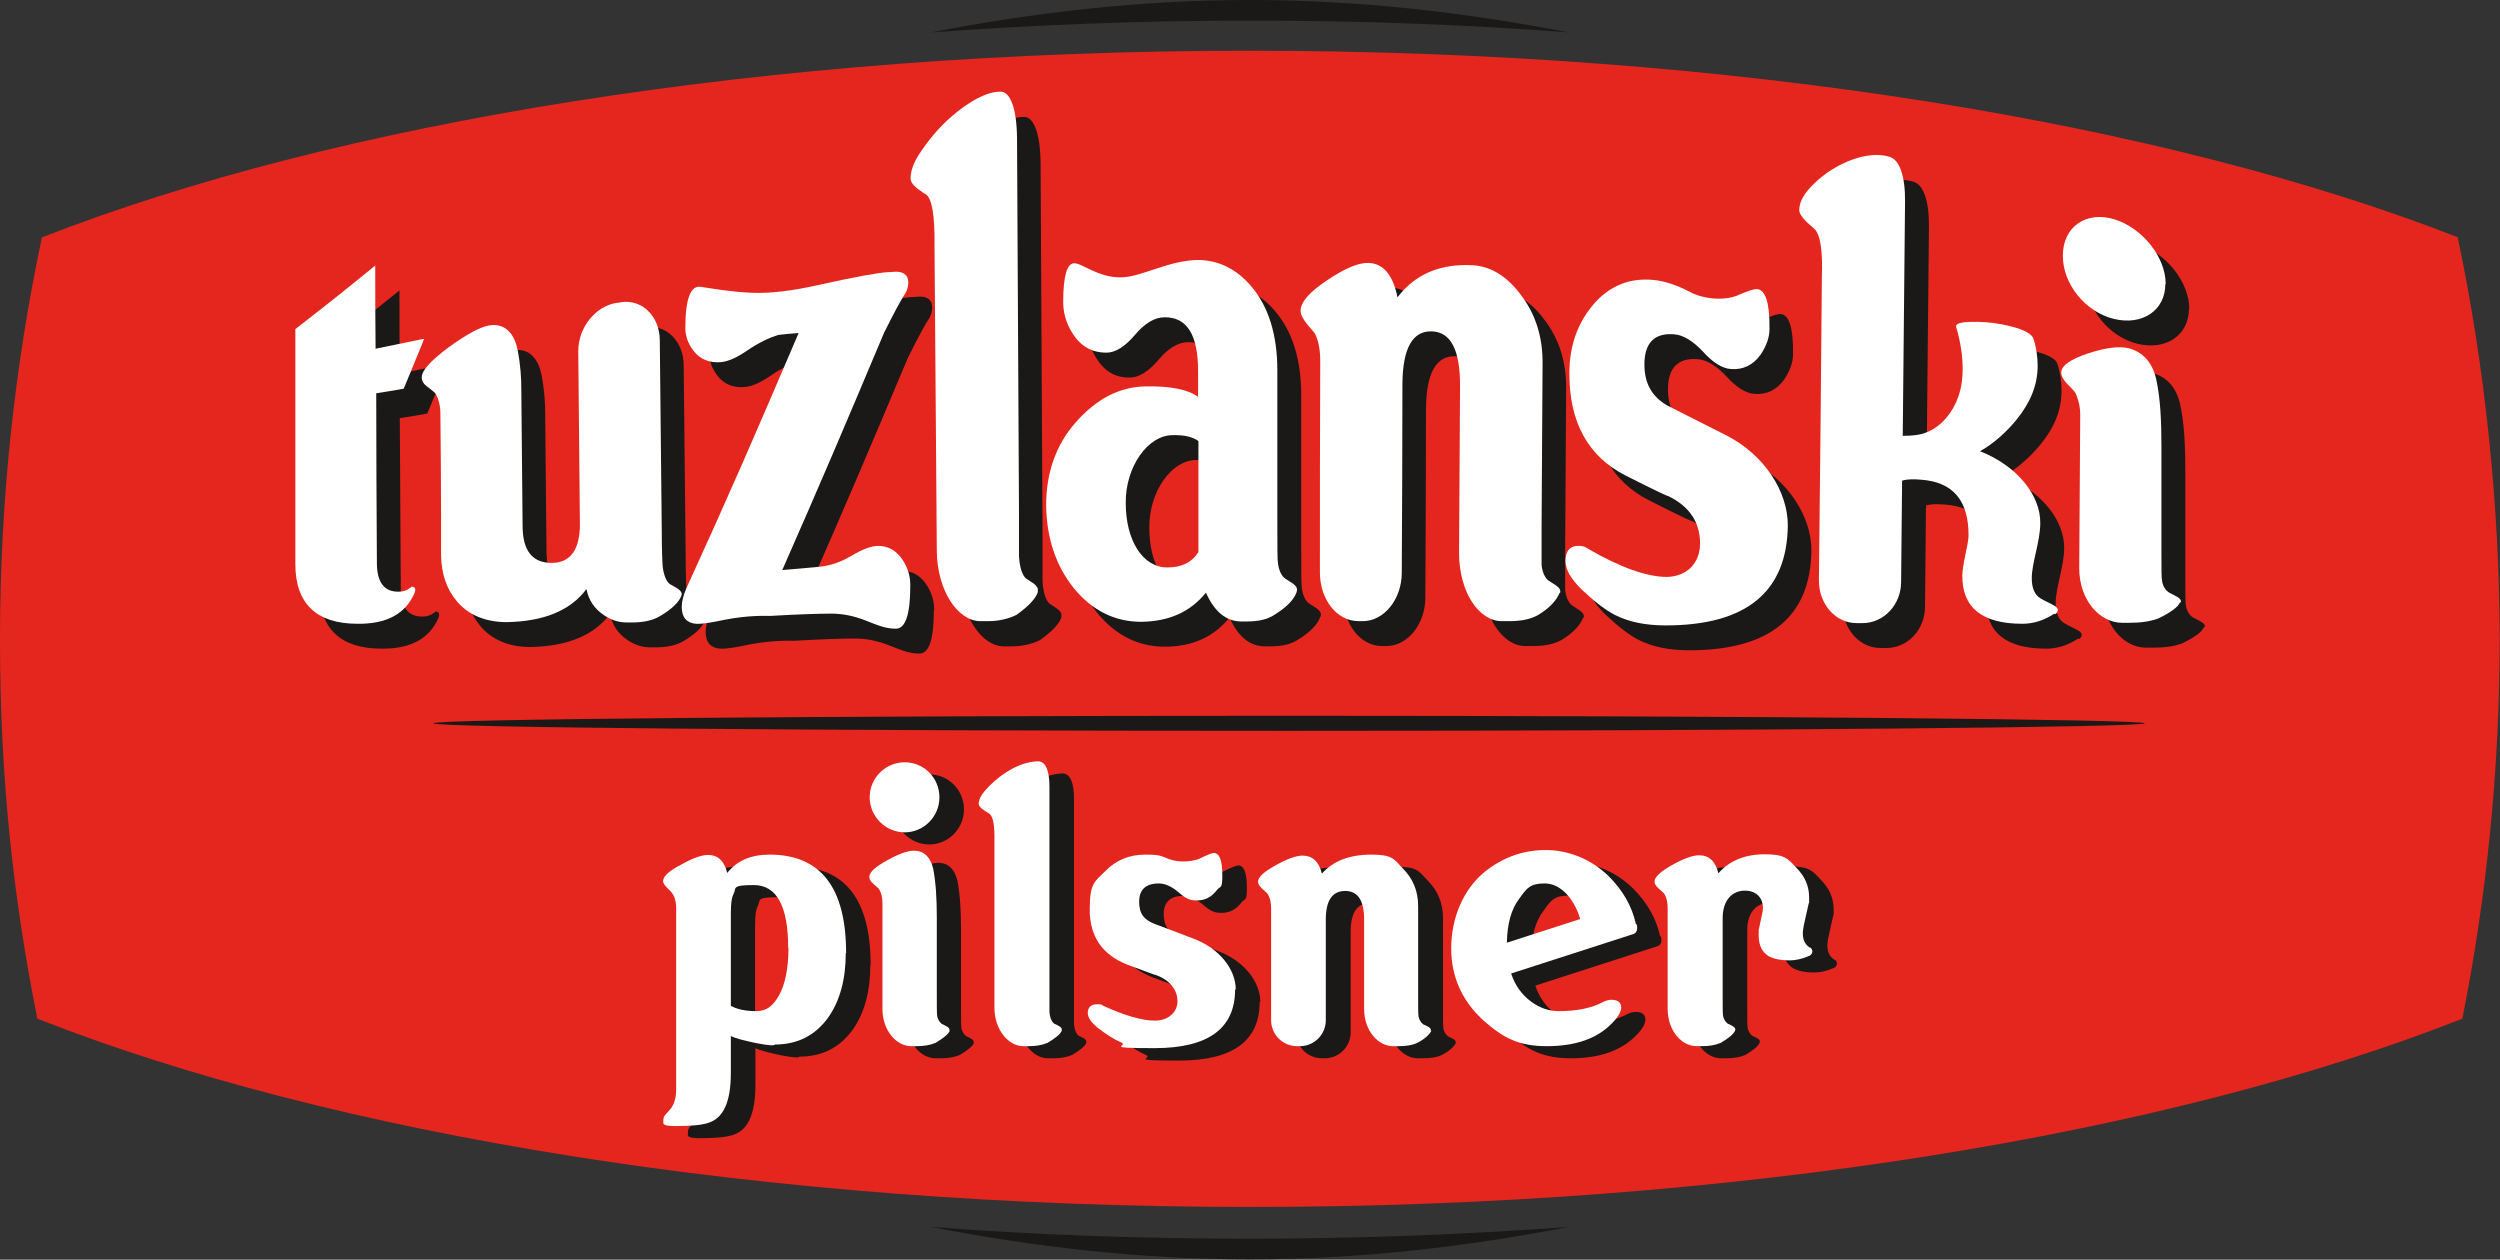 <?xml version="1.0" encoding="UTF-8"?> <svg xmlns="http://www.w3.org/2000/svg" xmlns:svg="http://www.w3.org/2000/svg" xmlns:sodipodi="http://sodipodi.sourceforge.net/DTD/sodipodi-0.dtd" xmlns:inkscape="http://www.inkscape.org/namespaces/inkscape" id="svg36" version="1.1" viewBox="0 0 763.5 384.7"><rect x="0" y="0" width="763.5" height="384.7" fill="#333333" stroke="none"/><defs><style> .cls-1 { fill: #1b1918; } .cls-1, .cls-2, .cls-3 { fill-rule: evenodd; stroke-width: 0px; } .cls-2 { fill: #e5261e; } .cls-3 { fill: #fff; } </style></defs><path id="path1" class="cls-2" d="M750.7,72.5c-89.3-34.9-221.4-57-369-57S102,37.6,12.8,72.5C4.5,111.6,0,152.7,0,195.1s4,78.9,11.4,116c89.3,35.2,222,57.5,370.3,57.5s281-22.3,370.3-57.5c7.4-37.1,11.4-76,11.4-116s-4.5-83.4-12.8-122.5Z"></path><path id="path2" class="cls-1" d="M248.1,293.1c0-12.7-3.5-19.1-10.5-19.1s-5.2.9-6.2,2.8c-.6,1.1-.8,3.1-.8,5.9v28.2c1.9,1,4.4,1.6,7.7,1.6s5.1-1.6,6.9-4.6c2-3.5,3-8.5,3-14.8ZM265.8,294.7c0,8.1-1.8,14.7-5.4,19.8-4,5.5-9.4,8.2-16.3,8.2,0,.4-1.9.3-5.5-.4-3.7-.8-6.3-1.4-7.9-2.2v11.3c0,8.7-2.2,13.7-6.8,15.2-2.1.7-5.3,1-9.9,1s-3.9-.7-3.9-1.9.7-1.6,1.9-3c1.3-1.4,2-3.6,2-6.2v-55.5c0-2.5-.7-4.2-2-5.4-1.3-1.2-2-2.1-2-2.8,0-1.5,1.9-3.2,5.8-5.2,3.4-1.9,6.1-2.8,7.9-2.8,3,0,5,1.8,5.9,5.5,2.9-3.7,7.2-5.6,12.9-5.6,15.6,0,23.4,10,23.4,30.1Z"></path><path id="path3" class="cls-1" d="M294.4,247.2c0,5.9-4.8,10.7-10.6,10.7s-10.7-4.8-10.7-10.7,4.8-10.7,10.7-10.7,10.6,4.8,10.6,10.7ZM297.5,318.4c-.4,1.1-1.9,2.3-4.4,3.8-1.7.7-3.5,1-5.8,1h-1.6c-4.5,0-8.8-4.7-8.8-11.4v-32.2c0-1.7-.3-3.1-1-4.3-.1-.2-.8-.8-1.8-1.7-.8-.7-1.2-1.3-1.2-2.1,0-1.5,1.9-3.1,5.5-5.1,3.4-1.9,6.2-2.9,8.1-2.9,3,0,5,1.8,5.9,5.5.8,4.2,1.1,9.1,1.1,14.8v23.5c0,3.7,0,5.8.1,6.5.1,1.1.7,2,1.4,2.6,1.2.6,2.7,1.1,2.3,2.1Z"></path><path id="path4" class="cls-1" d="M331.8,318.4c-.4,1.1-1.9,2.3-4.4,3.8-1.7.7-3.5,1-5.8,1h-1.6c-4.5,0-8.8-5-8.8-11.7v-50.9c.1-4.9-.4-7.7-1.7-8.5-2.1-1.2-3.1-2.1-3.1-2.9,0-1.2.6-2.5,1.8-3.9,1.8-2.1,4-4.1,6.7-5.8,3.4-2.2,6.8-3.3,9.9-3.3,2.1.3,3.2,2.9,3.2,7.8v68.6c.1,1.9.7,3.1,1.4,3.7,1.2.6,2.7,1.1,2.3,2.1Z"></path><path id="path5" class="cls-1" d="M384.7,306c0,11.9-8.2,17.9-24.6,17.9s-7.4-.6-10.3-1.8c-1.9-.8-4.2-2.2-6.9-4.3-2.1-1.7-3.2-3.2-3.2-4.7s.9-2.6,2.8-2.6,1.2.1,1.8.4c6.5,3,11.9,4.6,15.9,4.6s6.9-2.5,6.9-5.9-2.2-6.4-6.5-8c0,.1-2.9-1-8.8-3.2-7.7-3-11.5-8.6-11.5-16.8s1.5-8.5,4.8-11.8c3.2-3.3,7.3-5,12.1-5s4.7.4,7.4,1.4c1.2.4,2.7.7,4.3.7s3.7-.3,5-.9c2.2-1.1,3.7-1.7,4.3-1.7,1.7,0,2.6,2.2,2.6,6.8s-.6,3-1.8,4.7c-1.6,2-3.5,3-6,3s-3.7-.9-5.7-2.6c-2-1.7-4-2.6-5.9-2.6-4,0-6,1.9-6,5.6s1.5,5.5,4.8,6.8c2.1.8,6,2.2,11.9,4.5,7.9,3,12.8,9.4,12.8,15.5Z"></path><path id="path6" class="cls-1" d="M444.7,318.4c-.6,1.2-2,2.6-4.4,3.8-1.4.7-3.3,1-5.8,1h-1.5c-4.6,0-8.8-4.7-8.8-11.4v-27.3c0-5.8-1.9-8.7-5.8-8.7s-5.9,2.9-5.9,8.7v30.8c0,4.3-3.5,7.9-7.9,7.9h-.9c-4.4,0-7.9-3.6-7.9-7.9v-34.2c0-1.8-.3-3.2-1-4.3-.3-.6-3-2.3-3-3.8s1.9-3.1,5.5-5.1c3.4-1.9,6.2-2.9,8.1-2.9,3,0,5,1.8,5.9,5.5,3.5-3.9,8.5-5.8,15.1-5.8s6.9,1.4,9.6,4.2c3.1,3.1,4.7,6.9,4.7,11.5v27c0,3.7,0,5.9.1,6.5.1,1.1.7,2,1.4,2.6,1.2.6,2.8,1.1,2.3,2.1Z"></path><path id="path7" class="cls-1" d="M490,284.3c-2.1-6.7-6.3-10.8-10.8-10.8s-5.5,1.4-7.7,4.5c-2.6,3.3-3.8,7.9-3.9,13.6l22.3-7.2ZM507.3,286.1c.3,1.6-.1,2.6-1.2,2.9l-37.2,12c1.2,3.7,3.3,6.5,6.1,8.6,2.6,1.9,5.4,2.9,8.4,2.9,5.5,0,10.1-.9,13.6-2.8,1.2-.6,2.3-.8,3.4-.6,1.4.2,2.1,1,2.1,2.3s-.9,2.9-2.8,4.8c-4.6,4.7-11.2,7-19.9,7s-13.4-2.6-19.3-7.8c-6.5-5.9-9.9-13.3-9.9-22.1s3.4-17.8,10.3-23.4c5.4-4.3,11.6-6.6,18.5-6.6s13.9,2.7,19.3,8c4.3,4.3,7.1,9.1,8.3,14.6Z"></path><path id="path8" class="cls-1" d="M560.4,293.1c.3.2.6.7.6,1.2-.1.6-.3,1-.9,1.3-2.3,1-4.3,1.4-6.1,1.4-2.6,0-4.6-.4-6.2-1.2-2.1-1.2-3.2-3.3-3.2-6.5s0-1.3.1-2l1.1-5.2c.6-3.7-1.6-6.4-5.4-6.4s-6.8,2.8-6.8,8.4v23.1c0,3.7,0,5.8.1,6.5.1,1.1.7,2,1.4,2.6,1.2.6,2.7,1.1,2.3,2.1-.4,1.1-1.9,2.3-4.4,3.8-1.7.7-3.5,1-5.8,1h-1.6c-4.5,0-8.8-4.7-8.8-11.4v-30.8c0-1.7-.3-3.1-1-4.3-.1-.2-.8-.8-1.8-1.7-.8-.7-1.2-1.3-1.2-2.1,0-1.4,1.9-3.1,5.5-5.1,3.4-1.9,6.2-2.9,8.1-2.9,3,0,5,1.8,5.9,5.5,3.4-3.9,8.2-5.8,14.2-5.8s7,1.3,9.5,4c2.7,2.7,4,5.7,4,9.1s0,1.2-.1,1.8l-.9,4c-.3,1.6-.7,2.9-.8,3.9-.4,2.6.2,4.5,2,5.7Z"></path><path id="path9" class="cls-3" d="M240.7,289.4c0-12.7-3.5-19.1-10.5-19.1s-5.2.9-6.2,2.8c-.6,1.1-.8,3.1-.8,5.9v28.2c1.9,1,4.4,1.6,7.7,1.6s5.1-1.6,6.9-4.6c2-3.5,3-8.5,3-14.8ZM258.3,291c0,8.1-1.8,14.7-5.4,19.8-4,5.5-9.4,8.2-16.3,8.2,0,.4-1.9.3-5.5-.4-3.7-.8-6.3-1.4-7.9-2.2v11.3c0,8.7-2.2,13.7-6.8,15.2-2.1.7-5.3,1-9.9,1s-3.9-.7-3.9-1.9.7-1.6,1.9-3c1.3-1.4,2-3.6,2-6.2v-55.5c0-2.5-.7-4.2-2-5.4-1.3-1.2-2-2.1-2-2.8,0-1.5,1.9-3.2,5.8-5.2,3.4-1.9,6.1-2.8,7.9-2.8,3,0,5,1.8,5.9,5.5,2.9-3.7,7.2-5.6,12.9-5.6,15.6,0,23.4,10,23.4,30.1Z"></path><path id="path10" class="cls-3" d="M286.9,243.5c0,5.9-4.8,10.7-10.6,10.7s-10.7-4.8-10.7-10.7,4.8-10.7,10.7-10.7,10.6,4.8,10.6,10.7ZM290.1,314.7c-.4,1.1-1.9,2.3-4.4,3.8-1.7.7-3.5,1-5.8,1h-1.6c-4.5,0-8.8-4.7-8.8-11.4v-32.2c0-1.7-.3-3.1-1-4.3-.1-.2-.8-.8-1.8-1.7-.8-.7-1.2-1.3-1.2-2.1,0-1.5,1.9-3.1,5.5-5.1,3.4-1.9,6.2-2.9,8.1-2.9,3,0,5,1.8,5.9,5.5.8,4.2,1.1,9.1,1.1,14.8v23.5c0,3.7,0,5.8.1,6.5.1,1.1.7,2,1.4,2.6,1.2.6,2.7,1.1,2.3,2.1Z"></path><path id="path11" class="cls-3" d="M324.3,314.7c-.4,1.1-1.9,2.3-4.4,3.8-1.7.7-3.5,1-5.8,1h-1.6c-4.5,0-8.8-5-8.8-11.7v-50.9c.1-4.9-.4-7.7-1.7-8.5-2.1-1.2-3.1-2.1-3.1-2.9,0-1.2.6-2.5,1.8-3.9,1.8-2.1,4-4.1,6.7-5.8,3.4-2.2,6.8-3.3,9.9-3.3,2.1.3,3.2,2.9,3.2,7.8v68.6c.1,1.9.7,3.1,1.4,3.7,1.2.6,2.7,1.1,2.3,2.1Z"></path><path id="path12" class="cls-3" d="M377.2,302.2c0,11.9-8.2,17.9-24.6,17.9s-7.4-.6-10.3-1.8c-1.9-.8-4.2-2.2-6.9-4.3-2.1-1.7-3.2-3.2-3.2-4.7s.9-2.6,2.8-2.6,1.2.1,1.8.4c6.5,3,11.9,4.6,15.9,4.6s6.9-2.5,6.9-5.9-2.2-6.4-6.5-8c0,.1-2.9-1-8.8-3.2-7.7-3-11.5-8.6-11.5-16.8s1.5-8.5,4.8-11.8c3.2-3.3,7.3-5,12.1-5s4.7.4,7.4,1.4c1.2.4,2.7.7,4.3.7s3.7-.3,5-.9c2.2-1.1,3.7-1.7,4.3-1.7,1.7,0,2.6,2.2,2.6,6.8s-.6,3-1.8,4.7c-1.6,2-3.5,3-6,3s-3.7-.9-5.7-2.6c-2-1.7-4-2.6-5.9-2.6-4,0-6,1.9-6,5.6s1.5,5.5,4.8,6.8c2.1.8,6,2.2,11.9,4.5,7.9,3,12.8,9.4,12.8,15.5Z"></path><path id="path13" class="cls-3" d="M437.2,314.7c-.6,1.2-2,2.6-4.4,3.8-1.4.7-3.3,1-5.8,1h-1.6c-4.5,0-8.8-4.7-8.8-11.4v-27.3c0-5.8-1.9-8.7-5.8-8.7s-5.9,2.9-5.9,8.7v30.8c0,4.3-3.5,7.9-7.9,7.9h-.9c-4.4,0-7.9-3.6-7.9-7.9v-34.2c0-1.8-.3-3.2-1-4.3-.3-.6-3-2.3-3-3.8s1.9-3.1,5.5-5.1c3.4-1.9,6.2-2.9,8.1-2.9,3,0,5,1.8,5.9,5.5,3.5-3.9,8.5-5.8,15.1-5.8s6.9,1.4,9.6,4.2c3.1,3.1,4.7,6.9,4.7,11.5v27c0,3.7,0,5.9.1,6.5.1,1.1.7,2,1.4,2.6,1.2.6,2.8,1.1,2.3,2.1Z"></path><path id="path14" class="cls-3" d="M482.6,280.6c-2.1-6.7-6.3-10.8-10.8-10.8s-5.5,1.4-7.7,4.5c-2.6,3.3-3.8,7.9-3.9,13.6l22.3-7.2ZM499.9,282.4c.3,1.6-.1,2.6-1.2,2.9l-37.2,12c1.2,3.7,3.3,6.5,6.1,8.6,2.6,1.9,5.4,2.9,8.4,2.9,5.5,0,10.1-.9,13.6-2.8,1.2-.6,2.3-.8,3.4-.6,1.4.2,2.1,1,2.1,2.3s-.9,2.9-2.8,4.8c-4.5,4.7-11.2,7-19.9,7s-13.4-2.6-19.3-7.8c-6.5-5.9-9.9-13.3-9.9-22.1s3.4-17.8,10.3-23.4c5.4-4.3,11.6-6.6,18.5-6.6s13.9,2.7,19.3,8c4.3,4.3,7.1,9.1,8.3,14.6Z"></path><path id="path15" class="cls-3" d="M552.9,289.4c.3.2.6.7.6,1.2-.1.6-.3,1-.9,1.3-2.3,1-4.3,1.4-6.1,1.4-2.6,0-4.6-.4-6.2-1.2-2.1-1.2-3.2-3.3-3.2-6.5s0-1.3.1-2l1.1-5.2c.6-3.7-1.6-6.4-5.4-6.4s-6.8,2.8-6.8,8.4v23.1c0,3.7,0,5.8.1,6.5.1,1.1.7,2,1.4,2.6,1.2.6,2.7,1.1,2.3,2.1-.4,1.1-1.9,2.3-4.4,3.8-1.7.7-3.5,1-5.8,1h-1.6c-4.5,0-8.8-4.7-8.8-11.4v-30.8c0-1.7-.3-3.1-1-4.3-.1-.2-.8-.8-1.8-1.7-.8-.7-1.2-1.3-1.2-2.1,0-1.4,1.9-3.1,5.5-5.1,3.4-1.9,6.2-2.9,8.1-2.9,3,0,5,1.8,5.9,5.5,3.4-3.9,8.2-5.8,14.2-5.8s7,1.3,9.5,4c2.7,2.7,4,5.7,4,9.1s0,1.2-.1,1.8l-.9,4c-.3,1.6-.7,2.9-.8,3.9-.4,2.6.2,4.5,2,5.7Z"></path><path id="path16" class="cls-1" d="M136.7,111.2c-2.5,6.1-3.7,9.1-6.2,15.1-3.4.6-5,.9-8.4,1.4.1,20.7.2,31.1.3,51.8,0,5.9,2.2,8.9,6.7,8.8,1.3,0,2.5-.4,3.5-1.2.5-.5,1-.4,1.3,0,.3.3.3.8,0,1.6-2.8,6.5-8.7,9.5-17.4,9.4-12.5,0-19-6.1-19-18.2,0-28.7,0-43.1,0-71.8,9.8-7.6,14.7-11.5,24.5-19.4,0,10.2,0,15.3.1,25.4,5.8-1.2,8.8-1.8,14.6-3Z"></path><path id="path17" class="cls-1" d="M215.3,189.5c-.7,2-3,4.2-6.6,6.3-2.1,1.3-5,1.9-8.6,1.9-.6,0-.9,0-1.5,0-2.5,0-5-.8-7.2-2.4-2.6-1.8-4.4-4.3-5.1-7.8-4.9,6.6-13.1,9.9-24.4,10.1-6.4,0-11.7-2.2-15.2-6.4-3.1-3.7-4.7-8.3-4.8-14.1,0-4.3,0-6.4,0-10.7,0-12.9-.1-19.4-.2-32.3,0-2.5-.5-4.6-1.5-6.3-.2-.3-1-1-2.5-2.1-1.1-.8-1.7-1.7-1.7-2.9,0-2.1,2.8-5.1,8.4-9.2,5.3-3.8,9.4-6.1,12.2-6.6,4.5-.8,7.7,1.9,8.8,7.6.9,4.7,1.1,8.8,1.1,11.4.2,16.9.2,25.3.4,42.2,0,7.7,3.1,11.5,9.3,11.3,5.5-.2,8.3-4.3,8.2-12.2-.2-21-.3-31.5-.5-52.5,0-7.1,5.2-13.7,11.7-14.7.5,0,.8-.1,1.3-.2,6.5-1,11.9,4.3,11.9,11.7.2,23.2.4,34.9.6,58.1,0,6.2.2,10,.3,11.1.3,2.3,1.1,4.5,2.2,5.2,1.6,1,4.1,1.9,3.5,3.5Z"></path><path id="path18" class="cls-1" d="M285.2,186.4c0,8.7-1.4,13.2-4.4,13.2s-5.2-.9-9-2.4c-3.7-1.5-7.3-2.2-10.7-2.2-3.8,0-10,.2-18.6.7-.8,0-6.5-.3-14,1.2-2.9.6-6.2,1.3-8.6,1.2-2.8-.2-4.4-1.9-4.4-5.1,0-1.7.5-3.6,1.4-5.7,13.7-30,20.5-45.7,34.3-78-2.5.2-3.8.3-6.3.6-2.8.9-6,2.4-9.5,4.8-2.9,2-5.6,3.3-8,3.5-3.5.3-6.4-.9-8.4-3.6-1.5-2-2.4-4.3-2.4-6.8,0-8.9,1.6-13.1,4.7-12.6,3.4.5,8.9,1.5,15.2,1.8,5.9.3,13-.6,20.9-2.4,10.8-2.4,17.9-3.7,21.2-3.9.7,0,1,0,1.7-.1,2.8-.2,4.4.9,4.4,3.3,0,1-.3,2.1-.8,3.1-1.3,1.9-3.5,6-6.6,12.2-12.5,29.7-18.7,44.3-31.1,72.5,4.5-.4,6.7-.6,11.2-1,3.5-.3,6.8-1.5,10-3.4,3.1-1.9,5.8-2.9,8-3,3.2,0,5.8,1.5,7.7,4.5,1.5,2.4,2.2,4.8,2.2,7.5Z"></path><path id="path19" class="cls-1" d="M324.2,188.4c-.6,2-2.8,4.4-6.6,7.1-2.5,1.2-5.3,1.9-8.7,1.9-.9,0-1.4,0-2.3,0-6.8,0-13.2-9.2-13.3-21.5-.3-37.4-.4-56.1-.7-93.5.1-9-.8-14.1-2.6-15.3-3.2-2-4.7-3.4-4.7-4.9,0-2.2.8-4.6,2.6-7.4,2.7-4.1,6-8.1,10-11.6,5.2-4.5,10.7-7.6,14.9-7.5,2.9,0,4.9,5,5,14.1.2,45.7.4,68.6.6,114.3,0,5.4,0,8.1,0,13.5.2,3.5,1.1,6,2.2,6.8,1.5,1.1,4,2.1,3.5,3.9Z"></path><path id="path20" class="cls-1" d="M373.2,176.2v-.2c0-13.5,0-20.2,0-33.7-1.8-1.3-4.4-1.9-7.9-1.8-7.5,0-14.4,9.6-14.3,20.7,0,11.5,5.2,19.7,12.7,19.7,4.3,0,7.5-1.5,9.5-4.7ZM403.2,188.4c-.8,2.3-3,4.6-6.7,6.9-2.2,1.5-5,2.1-8.7,2.1h-1.5c-4.5,0-8.2-2.9-10.8-8.8-4.8,5.9-11.3,8.9-19.8,8.9-8,0-14.9-3.4-20.5-10.2-5.5-6.8-8.4-15.4-8.5-25.4,0-9.8,2.9-18.4,9.1-25.4,6.2-7,13.2-10.8,21.4-10.9,7.5-.1,12.7.9,15.9,3.2,0-3.1,0-4.7,0-7.8,0-11.2-3.4-16.6-10.3-16.5-2.9,0-6,1.8-9,5.4-3,3.5-5.9,5.4-8.7,5.4-4.4.1-7.8-1.9-10.2-5.8-1.9-3-2.9-6.2-2.9-9.7,0-7.7,1.1-11.7,3.3-11.8,2.5,0,7.4,4.5,14.6,4.3,6.2-.2,14.4-5.2,23.2-5.3,6.2,0,11.8,2.7,16.3,8,5.4,6.3,8,15,8,25.7,0,18.7,0,28.1,0,46.8,0,6.9,0,11.2.2,12.2.2,1.8,1,3.8,2.2,4.6,1.5,1.1,4.2,2.1,3.5,4Z"></path><path id="path21" class="cls-1" d="M483.5,188.6c-.8,2.2-3,4.7-6.7,6.9-2.2,1.2-5,1.8-8.7,1.8-.9,0-1.4,0-2.3,0-6.8,0-13.1-8.7-13-21.2.1-20.3.2-30.5.3-50.8,0-10.8-2.8-16.3-8.6-16.5-5.9-.2-8.9,5.1-9,16,0,23.1-.1,34.6-.2,57.7,0,8.1-5.4,14.8-11.9,14.8h-1.3c-6.7,0-11.8-6.7-11.8-14.9,0-25.8,0-38.7.1-64.5,0-3.4-.5-6.1-1.5-8.2-.5-1.1-4.5-4.5-4.5-7.2,0-2.7,2.9-5.9,8.4-9.5,5.2-3.5,9.4-5.2,12.3-5.1,4.5.1,7.5,3.6,8.9,10.5,5.4-7.1,13-10.4,22.9-9.8,5.5.3,10.4,3.3,14.5,8.7,4.7,6,7,13.1,6.9,21.5-.1,19.8-.2,29.7-.3,49.5,0,6.7,0,10.9,0,11.9.2,2,1,3.9,2.1,4.7,1.5,1.1,4.2,2.1,3.5,3.9Z"></path><path id="path22" class="cls-1" d="M553.2,168c-.2,20.3-12.6,30.6-37.3,30.6-6,0-11.2-1-15.5-3.2-2.8-1.4-6.3-4.1-10.3-7.9-3.1-3.1-4.8-5.9-4.8-8.6,0-3,1.4-4.7,4.2-4.6.8,0,1.8.2,2.7.9,9.8,5.7,17.8,8.5,23.8,8.6,6.2,0,10.4-4.1,10.4-10.2,0-6.5-3.2-11.3-9.7-14.5,0,.2-4.4-1.9-13.1-6.3-11.4-5.8-17.2-16.3-17.1-31.3,0-8.3,2.5-15.3,7.4-21,4.9-5.7,11.1-8.1,18.3-7.4,3.2.3,7,1.5,11.2,3.7,1.8,1,4,1.6,6.5,1.9,3,.3,5.5,0,7.5-.7,3.4-1.5,5.5-2.2,6.5-2.1,2.5.3,3.8,4.3,3.7,12.2,0,2.5-.9,5.1-2.7,7.8-2.3,3.2-5.4,4.7-9.1,4.4-2.7-.2-5.5-2-8.5-5.3-3-3.2-6-5.1-8.8-5.3-6-.5-9.1,2.6-9.1,9.2,0,5.8,2.3,9.9,7.1,12.6,3.2,1.6,9,4.6,17.8,9,11.8,6,19,17.3,18.9,27.8Z"></path><path id="path23" class="cls-1" d="M634.7,195c-3.2,2.1-6.4,3.1-9.8,3.1-12.3,0-18.4-5-18.3-14.7,0-3.5,1.9-9.7,1.9-12.3,0-10.6-4.7-16.3-14.5-17-2.3-.2-4.3-.2-5.8.3-.1,12.4-.2,18.5-.3,30.9,0,7-5.3,12.6-11.8,12.6-.7,0-1.1,0-1.8,0-6.5,0-11.6-5.9-11.5-13.2.4-37,.6-55.5.9-92.5.3-8.2-.5-13.1-2.3-14.7-3.1-2.6-4.6-4.4-4.6-5.7,0-2.1.9-4,2.7-6.2,2.7-3.1,6.1-5.8,10.1-7.8,5.2-2.6,10.6-3.6,14.8-2.3,3,.9,4.8,5.8,4.7,13.8-.3,28.5-.4,42.8-.7,71.4,1,0,2.5,0,4.5-.3,3.2-.5,6.3-2.2,8.9-5.3,3.2-3.9,4.9-8.7,4.9-14.7,0-4-.6-8.3-2-13-.2-.9,1.2-1.4,4.3-1.5,3.1-.1,6.5.1,9.9.8,5.6,1.1,8.8,2.6,9.4,4.3.9,2.7,1.3,5.6,1.3,8.3,0,5.9-2.2,11.3-6.4,16.4-3.1,3.8-6.9,7.2-11.2,9.7,11.4,4.5,18.5,13.5,18.4,22,0,5.5-2.6,12.1-2.6,16.8,0,2.8.8,5,2.6,6.1,1.4.9,3.1,1.5,4.5,2.4,1.1.7,1.2,1.7,0,2.5Z"></path><path id="path24" class="cls-1" d="M668.5,94.3c0,8.1-7,12.8-15.7,10.7-8.7-2.1-15.7-10.7-15.6-19.4,0-8.7,7.1-13.7,15.8-11,8.6,2.7,15.6,11.6,15.6,19.7ZM673.1,191.5c-.6,1.5-2.8,3.1-6.7,5-2.5.9-5.3,1.3-8.7,1.3-.9,0-1.4,0-2.3,0-6.8,0-13.1-6.9-13.1-16.6.1-18.8.2-28.1.3-46.9,0-2.4-.5-4.6-1.4-6.6-.2-.4-1.1-1.4-2.6-2.9-1.1-1.2-1.8-2.3-1.8-3.4,0-2.1,2.8-4.1,8.3-5.9,5.1-1.7,9.2-2.2,12-1.6,4.4,1,7.5,4.2,8.7,9.5,1.3,5.9,1.6,12.8,1.6,20.6,0,12.9,0,19.3,0,32.2,0,5,0,8,.2,8.8.2,1.5,1,2.9,2.2,3.6,1.6.9,4,1.7,3.5,3Z"></path><path id="path25" class="cls-3" d="M129.5,103.6c-2.5,6.1-3.7,9.1-6.2,15.1-3.4.6-5,.9-8.4,1.4,0,20.7.1,31.1.2,51.8,0,5.9,2.2,8.9,6.7,8.8,1.3,0,2.5-.4,3.5-1.2.5-.5,1-.4,1.3,0,.3.3.3.8,0,1.6-2.8,6.5-8.7,9.5-17.4,9.4-12.5,0-19-6.1-19-18.2v-71.8c9.8-7.6,14.7-11.5,24.4-19.4,0,10.2,0,15.3.1,25.4,5.8-1.2,8.8-1.8,14.6-3Z"></path><path id="path26" class="cls-3" d="M208.1,181.9c-.7,2-3,4.2-6.6,6.3-2.2,1.3-5,1.9-8.6,1.9-.6,0-.9,0-1.5,0-2.5,0-5-.8-7.2-2.4-2.6-1.8-4.4-4.3-5.1-7.8-4.9,6.6-13.1,9.9-24.4,10.1-6.4,0-11.7-2.2-15.2-6.4-3.1-3.7-4.7-8.3-4.8-14.1,0-4.3,0-6.4,0-10.7,0-12.9-.1-19.4-.2-32.3,0-2.5-.5-4.6-1.5-6.3-.2-.3-1-1-2.5-2.1-1.1-.8-1.7-1.7-1.7-2.9,0-2.1,2.8-5.1,8.3-9.2,5.3-3.8,9.4-6.1,12.2-6.6,4.5-.8,7.7,1.9,8.8,7.6.9,4.6,1.1,8.8,1.1,11.4.2,16.9.2,25.3.4,42.2,0,7.7,3.1,11.5,9.3,11.3,5.5-.2,8.3-4.3,8.2-12.2-.2-21-.3-31.5-.5-52.5,0-7.1,5.2-13.7,11.7-14.7.5,0,.8-.1,1.3-.2,6.5-1,11.9,4.3,11.9,11.7.2,23.2.4,34.9.6,58.1,0,6.2.2,10,.3,11.1.3,2.3,1.1,4.5,2.2,5.2,1.6,1,4.1,1.9,3.5,3.5Z"></path><path id="path27" class="cls-3" d="M278,178.8c0,8.7-1.4,13.2-4.4,13.2s-5.2-.9-9-2.4c-3.7-1.5-7.3-2.2-10.7-2.2-3.8,0-10,.2-18.7.7-.8,0-6.5-.3-14,1.2-2.9.6-6.2,1.3-8.6,1.2-2.8-.2-4.4-1.9-4.4-5.1,0-1.7.5-3.6,1.4-5.7,13.7-30,20.5-45.7,34.3-78-2.5.2-3.8.3-6.3.6-2.8.9-6,2.4-9.5,4.8-2.9,2-5.6,3.3-8,3.5-3.5.3-6.4-.9-8.4-3.6-1.5-2-2.4-4.3-2.4-6.8,0-8.9,1.6-13.1,4.7-12.6,3.5.5,8.9,1.5,15.2,1.8,5.9.3,13-.6,20.9-2.4,10.8-2.4,17.9-3.7,21.2-3.9.7,0,1,0,1.7-.1,2.8-.2,4.4.9,4.4,3.3,0,1-.3,2.1-.8,3.1-1.3,1.9-3.5,6-6.6,12.2-12.5,29.7-18.7,44.3-31.1,72.5,4.5-.4,6.7-.6,11.2-1,3.5-.3,6.8-1.5,10-3.4,3.2-1.9,5.8-2.9,8-3,3.2,0,5.8,1.5,7.7,4.5,1.5,2.4,2.2,4.8,2.2,7.5Z"></path><path id="path28" class="cls-3" d="M317,180.7c-.6,2-2.8,4.4-6.6,7.1-2.5,1.2-5.3,1.9-8.7,1.9-.9,0-1.4,0-2.3,0-6.8,0-13.2-9.2-13.3-21.5-.3-37.4-.4-56.1-.7-93.5.1-9-.8-14.1-2.6-15.3-3.2-2-4.7-3.4-4.7-4.9,0-2.2.8-4.6,2.6-7.4,2.7-4.1,6-8.2,10-11.6,5.2-4.5,10.7-7.6,14.9-7.5,2.9,0,4.9,5,5,14.1.2,45.7.4,68.6.6,114.3,0,5.4,0,8.1,0,13.5.2,3.5,1.1,6,2.2,6.8,1.5,1.1,4,2.1,3.5,3.9Z"></path><path id="path29" class="cls-3" d="M366,168.6v-.2c0-13.5,0-20.2,0-33.7-1.8-1.3-4.4-1.9-7.9-1.8-7.5,0-14.4,9.6-14.3,20.7,0,11.5,5.2,19.7,12.7,19.7,4.3,0,7.5-1.5,9.5-4.7ZM396,180.8c-.8,2.3-3,4.6-6.7,6.9-2.2,1.5-5,2.1-8.7,2.1h-1.5c-4.5,0-8.2-2.9-10.8-8.8-4.8,5.9-11.3,8.8-19.8,8.9-8,0-14.9-3.4-20.5-10.2-5.5-6.8-8.4-15.4-8.5-25.4,0-9.8,2.9-18.4,9.1-25.4,6.2-7,13.2-10.8,21.4-10.9,7.5-.1,12.7.9,15.9,3.2,0-3.1,0-4.7,0-7.8,0-11.2-3.4-16.6-10.3-16.5-2.9,0-6,1.8-9,5.4-3,3.5-5.9,5.4-8.7,5.4-4.4,0-7.8-1.9-10.3-5.8-1.9-3-2.9-6.2-2.9-9.7,0-7.7,1.1-11.7,3.3-11.8,2.5-.1,7.4,4.5,14.6,4.3,6.2-.2,14.4-5.2,23.2-5.3,6.2,0,11.8,2.7,16.3,8,5.4,6.3,8,15,8,25.7,0,18.7,0,28.1,0,46.8,0,6.9,0,11.2.2,12.2.2,1.8,1,3.8,2.2,4.6,1.5,1.1,4.2,2.1,3.5,4Z"></path><path id="path30" class="cls-3" d="M476.3,181c-.8,2.2-3,4.7-6.7,6.9-2.2,1.2-5,1.8-8.7,1.8-.9,0-1.4,0-2.3,0-6.8,0-13.1-8.7-13-21.2.1-20.3.2-30.5.3-50.8,0-10.8-2.8-16.3-8.6-16.5-5.9-.2-8.9,5.1-9,16,0,23.1-.1,34.6-.2,57.7,0,8.1-5.4,14.8-11.9,14.8h-1.3c-6.7,0-11.8-6.7-11.8-14.9,0-25.8,0-38.7.1-64.5,0-3.4-.5-6.1-1.5-8.2-.5-1.1-4.5-4.5-4.5-7.2,0-2.7,2.9-5.9,8.4-9.5,5.2-3.5,9.4-5.2,12.3-5.1,4.5.1,7.5,3.6,8.9,10.5,5.4-7.1,13-10.3,22.9-9.8,5.5.3,10.4,3.3,14.5,8.7,4.7,6,7,13.1,6.9,21.5-.1,19.8-.2,29.7-.3,49.5,0,6.8,0,10.9,0,11.9.2,2,1,3.9,2.1,4.7,1.5,1.1,4.2,2.1,3.5,3.9Z"></path><path id="path31" class="cls-3" d="M546,160.4c-.2,20.3-12.6,30.6-37.3,30.6-6,0-11.2-1-15.5-3.2-2.8-1.4-6.3-4.1-10.3-7.9-3.1-3.1-4.8-5.9-4.8-8.6,0-3,1.4-4.7,4.2-4.6.8,0,1.8.2,2.7.9,9.8,5.7,17.8,8.5,23.8,8.6,6.2,0,10.4-4.1,10.4-10.2,0-6.5-3.2-11.3-9.7-14.5,0,.2-4.4-1.9-13.1-6.3-11.4-5.8-17.2-16.3-17.1-31.3,0-8.3,2.5-15.3,7.4-21,4.9-5.7,11.1-8.1,18.3-7.4,3.2.3,7,1.5,11.2,3.7,1.8,1,4,1.6,6.5,1.9,3,.3,5.5,0,7.5-.7,3.4-1.5,5.5-2.2,6.5-2.1,2.5.3,3.8,4.3,3.7,12.2,0,2.5-.9,5.1-2.7,7.8-2.3,3.2-5.4,4.7-9.1,4.4-2.7-.2-5.5-2-8.5-5.3-3-3.2-6-5.1-8.8-5.3-6-.5-9.1,2.6-9.1,9.2,0,5.8,2.3,9.9,7.1,12.6,3.2,1.6,9,4.6,17.8,9,11.8,6,19,17.3,18.9,27.8Z"></path><path id="path32" class="cls-3" d="M627.4,187.4c-3.2,2.1-6.4,3.1-9.8,3.1-12.3,0-18.4-5-18.3-14.7,0-3.5,1.9-9.7,1.9-12.3,0-10.6-4.7-16.3-14.5-17-2.3-.2-4.3-.2-5.8.3-.1,12.4-.2,18.5-.3,30.9,0,7-5.3,12.6-11.8,12.6-.7,0-1.1,0-1.8,0-6.5,0-11.6-5.9-11.5-13.2.4-37,.6-55.5.9-92.5.3-8.2-.5-13.1-2.3-14.7-3.1-2.6-4.6-4.4-4.6-5.7,0-2.1.9-4,2.7-6.2,2.7-3.1,6.1-5.8,10.1-7.8,5.2-2.6,10.6-3.6,14.8-2.3,3,.9,4.8,5.8,4.7,13.8-.3,28.5-.4,42.8-.7,71.4,1,0,2.5,0,4.5-.3,3.2-.5,6.3-2.2,8.9-5.3,3.2-3.9,4.9-8.7,4.9-14.7,0-4-.6-8.3-2-13-.2-.9,1.2-1.4,4.3-1.5,3.1-.1,6.4.1,9.9.8,5.6,1.1,8.8,2.6,9.4,4.3.9,2.7,1.3,5.6,1.3,8.3,0,5.9-2.2,11.2-6.4,16.4-3.1,3.8-6.8,7.2-11.2,9.7,11.4,4.5,18.5,13.5,18.4,22,0,5.5-2.6,12.1-2.6,16.8,0,2.8.8,5,2.6,6.1,1.4.9,3.1,1.5,4.5,2.4,1.1.7,1.2,1.7,0,2.5Z"></path><path id="path33" class="cls-3" d="M661.3,86.7c0,8.1-7,12.8-15.7,10.7-8.7-2.1-15.7-10.7-15.6-19.4,0-8.7,7.1-13.7,15.8-11,8.6,2.7,15.6,11.6,15.6,19.7ZM665.8,183.9c-.6,1.5-2.8,3.1-6.7,5-2.5.9-5.3,1.3-8.7,1.3-.9,0-1.4,0-2.3,0-6.8,0-13.1-6.9-13.1-16.6.1-18.8.2-28.1.3-46.9,0-2.4-.5-4.6-1.4-6.6-.2-.4-1.1-1.4-2.6-2.9-1.1-1.2-1.8-2.3-1.8-3.4,0-2.1,2.8-4.1,8.3-5.9,5.1-1.7,9.2-2.2,12-1.6,4.4,1,7.5,4.2,8.7,9.5,1.3,5.9,1.6,12.8,1.6,20.6,0,12.9,0,19.3,0,32.2,0,5,0,8,.2,8.8.2,1.5,1,2.9,2.2,3.6,1.6.9,4,1.7,3.5,3Z"></path><path id="path34" class="cls-1" d="M393.7,223.2c-144.3,0-261.3-1-261.3-2.3s117-2.3,261.3-2.3,261.3,1.1,261.3,2.3-117,2.3-261.3,2.3Z"></path><path id="path35" class="cls-1" d="M381.7,6.3c33.5,0,66,1.2,97.4,3.6-31.4-6.1-64-9.9-97.4-9.9s-66,3.8-97.4,9.9c31.4-2.3,64-3.6,97.4-3.6Z"></path><path id="path36" class="cls-1" d="M381.7,378.3c-33.5,0-66-1.2-97.4-3.6,31.4,6.1,64,9.9,97.4,9.9s66-3.8,97.4-9.9c-31.4,2.3-64,3.6-97.4,3.6Z"></path></svg> 